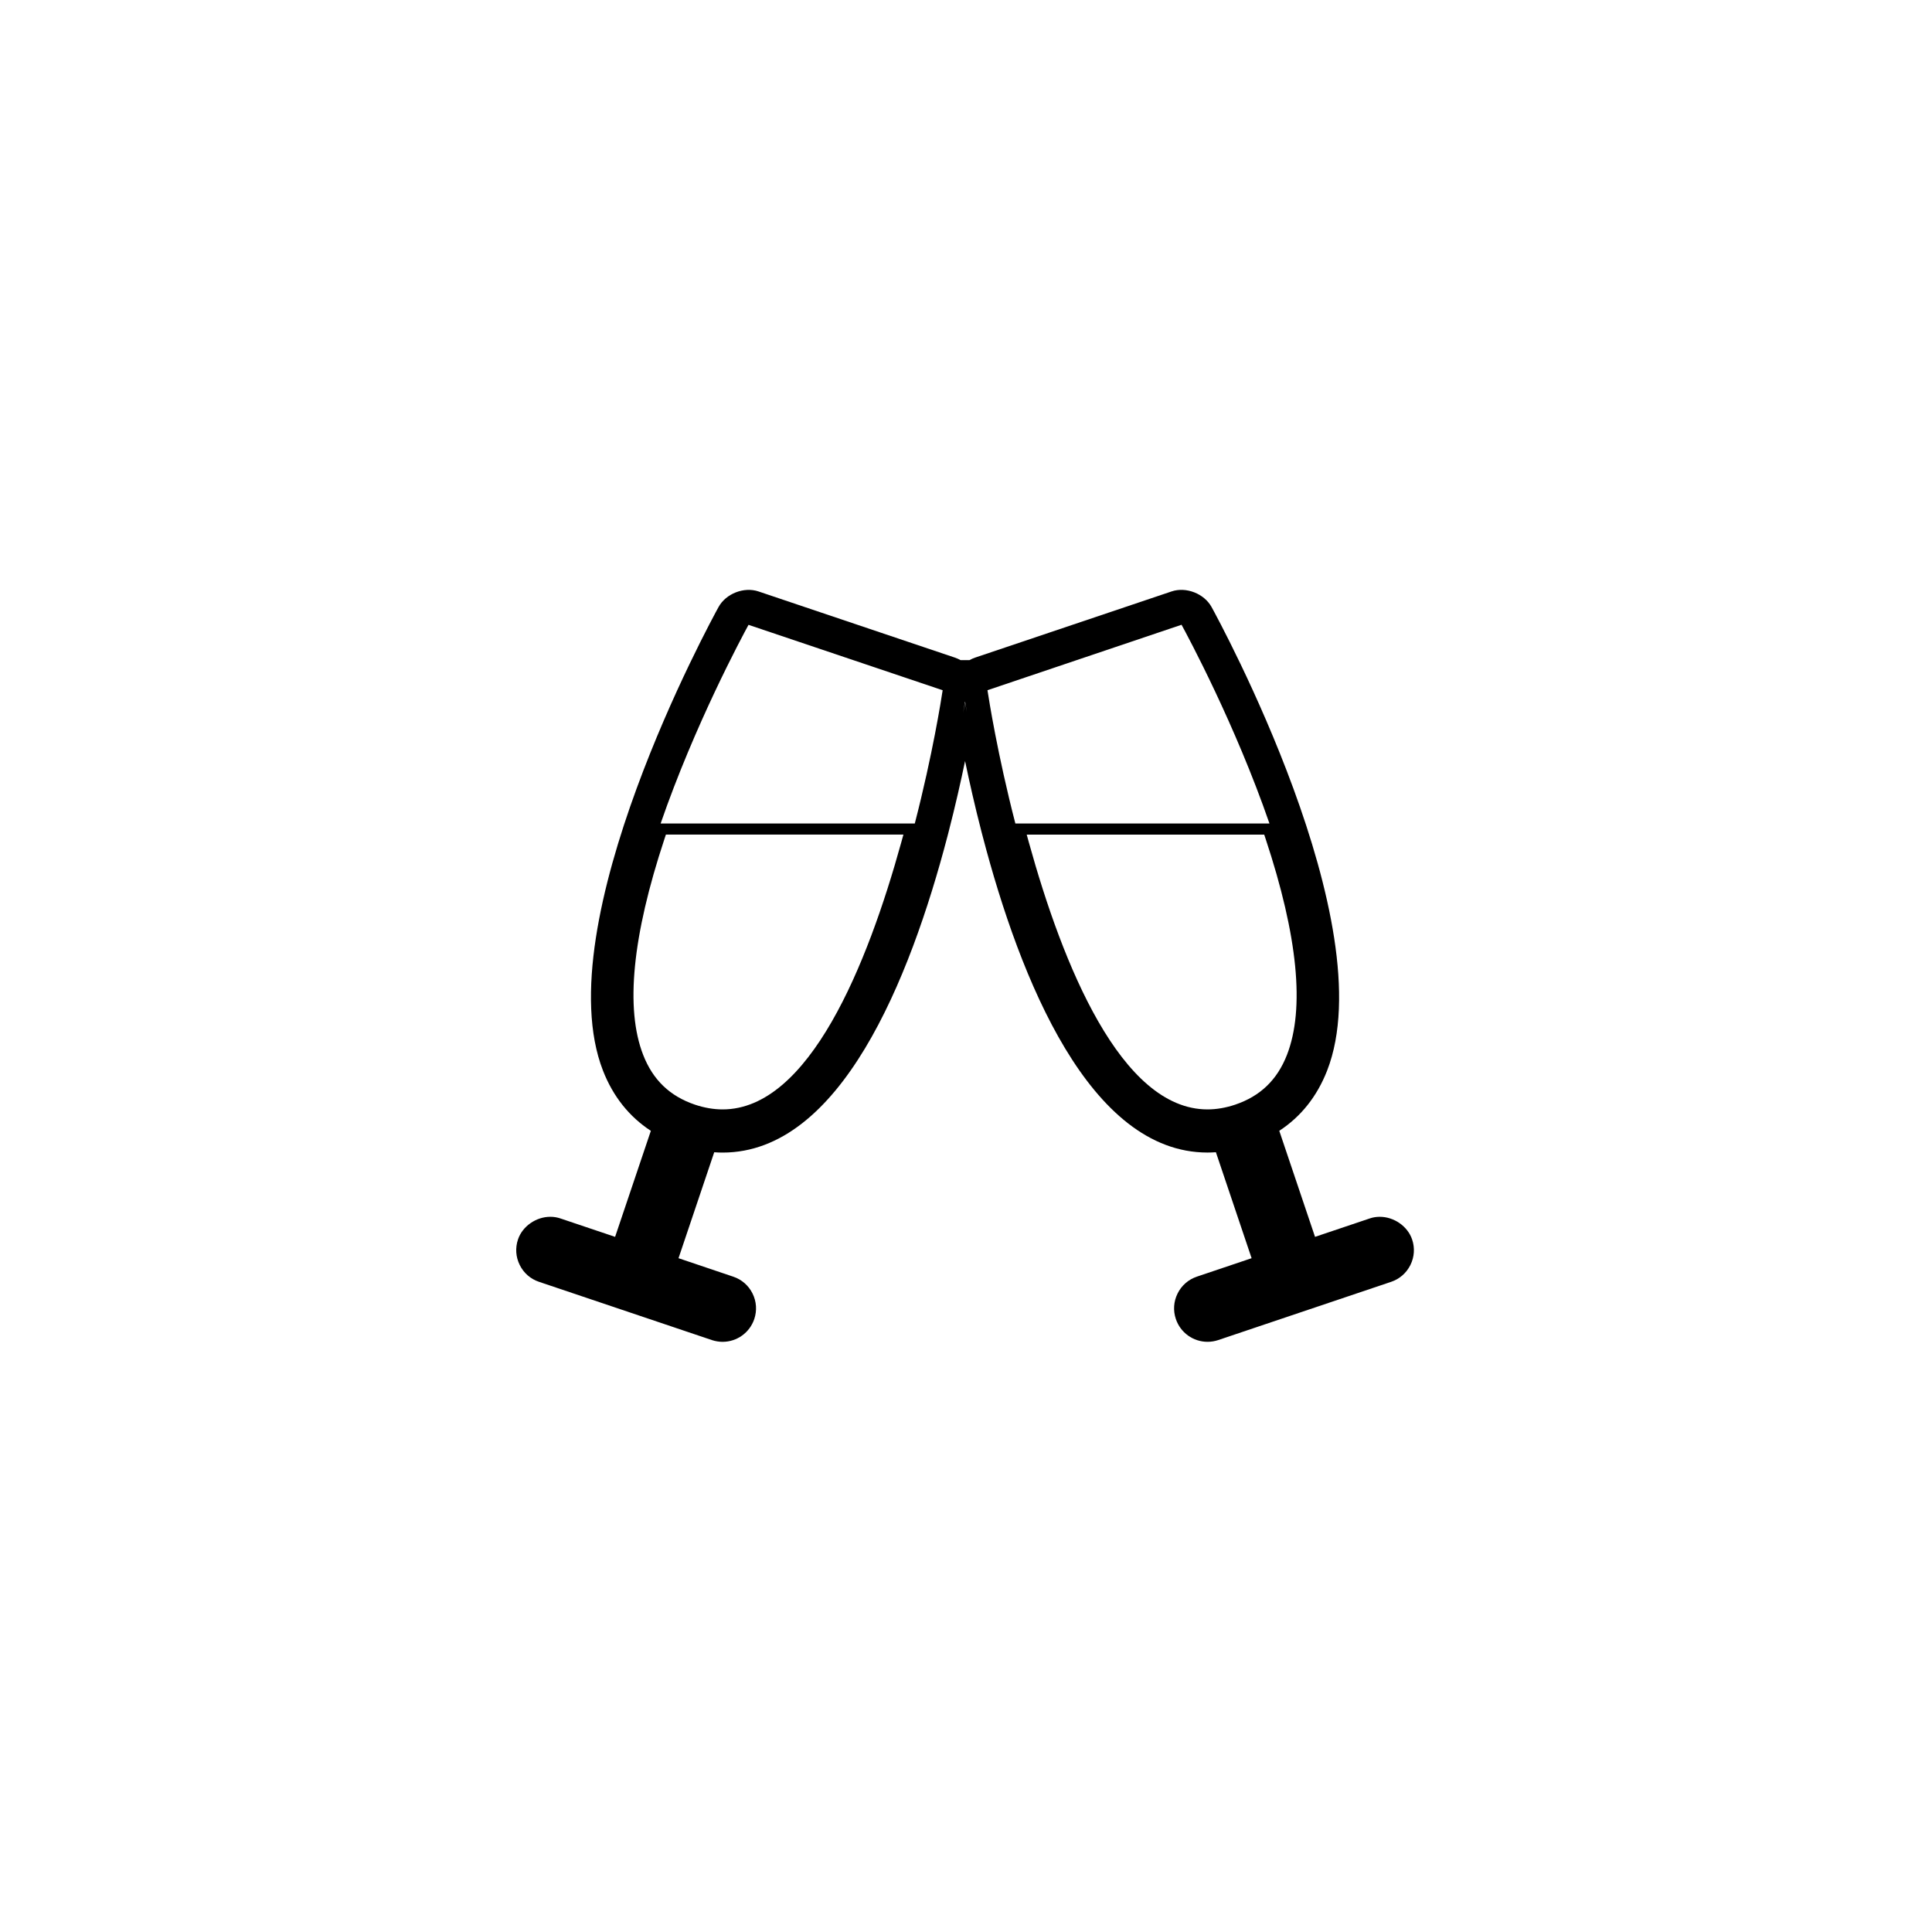 <svg xmlns="http://www.w3.org/2000/svg" width="500" height="500" viewBox="0 0 500 500"><g transform="translate(133.598,152.658)translate(116.151,97.296)rotate(0)translate(-116.151,-97.296) scale(2.904,2.904)" opacity="1"><defs class="defs"/><path transform="translate(-8.001,-14.493)" d="M87.842,72.385c-0.393,-1.171 -1.606,-2.021 -2.885,-2.021c-0.308,0 -0.608,0.048 -0.89,0.145l-4.878,1.642l-3.186,-9.451c1.934,-1.263 3.367,-3.067 4.266,-5.37c5.091,-13.067 -9.669,-40.16 -10.299,-41.307c-0.655,-1.193 -2.264,-1.83 -3.564,-1.391l-17.499,5.894c-0.176,0.06 -0.347,0.136 -0.509,0.227l-0.799,0.001c-0.161,-0.09 -0.33,-0.166 -0.505,-0.225l-17.498,-5.895c-1.299,-0.44 -2.911,0.195 -3.564,1.388c-0.631,1.146 -15.405,28.209 -10.3,41.311c0.897,2.301 2.331,4.104 4.267,5.369l-3.186,9.449l-4.877,-1.642c-0.286,-0.097 -0.586,-0.146 -0.894,-0.146c-1.279,0 -2.492,0.851 -2.884,2.021c-0.254,0.755 -0.199,1.563 0.155,2.274c0.354,0.716 0.966,1.25 1.72,1.501l15.414,5.194c0.313,0.101 0.63,0.153 0.943,0.153c1.281,0 2.417,-0.816 2.826,-2.031c0.253,-0.755 0.199,-1.563 -0.155,-2.275c-0.354,-0.716 -0.965,-1.248 -1.72,-1.501l-4.877,-1.646l3.182,-9.442c0.255,0.02 0.505,0.029 0.749,0.029c10.467,0 16.676,-15.338 20.042,-28.206l0.094,-0.363c0.607,-2.348 1.097,-4.528 1.47,-6.325c0.374,1.8 0.863,3.979 1.466,6.312l0.099,0.375c3.361,12.865 9.566,28.202 20.04,28.204c0.244,0 0.495,-0.01 0.749,-0.029l3.182,9.445l-4.874,1.642c-0.757,0.254 -1.368,0.787 -1.723,1.503c-0.354,0.715 -0.408,1.522 -0.154,2.274c0.408,1.215 1.544,2.032 2.826,2.032c0.327,0 0.647,-0.054 0.951,-0.156l15.403,-5.188c0.756,-0.253 1.367,-0.787 1.723,-1.502c0.353,-0.715 0.408,-1.523 0.153,-2.273zM42.308,37.021c-3.001,10.845 -8.198,23.772 -15.913,23.772c-0.802,0 -1.633,-0.143 -2.467,-0.423c-2.237,-0.757 -3.746,-2.207 -4.614,-4.436c-1.606,-4.121 -0.968,-10.595 1.897,-19.243l0.129,-0.389h21.167zM43.527,35.289l-0.007,0.026h-22.65c3.032,-8.783 7.239,-16.616 7.833,-17.706l17.301,5.829c-0.117,0.776 -0.884,5.682 -2.477,11.851zM48.001,24.544l-0.172,0.91c0.07,-0.402 0.127,-0.743 0.171,-1.013c0.042,0.253 0.094,0.567 0.158,0.936zM52.476,35.283c-1.583,-6.121 -2.359,-11.07 -2.478,-11.848l17.295,-5.833c0.576,1.056 4.794,8.908 7.835,17.713h-22.644zM72.072,60.37c-0.836,0.28 -1.665,0.423 -2.467,0.423c-7.714,-0.002 -12.91,-12.929 -15.912,-23.773l-0.198,-0.716h21.166l0.129,0.389c2.865,8.647 3.503,15.121 1.897,19.242c-0.87,2.23 -2.38,3.68 -4.615,4.435z" fill="#000000" class="fill c1"/></g></svg>